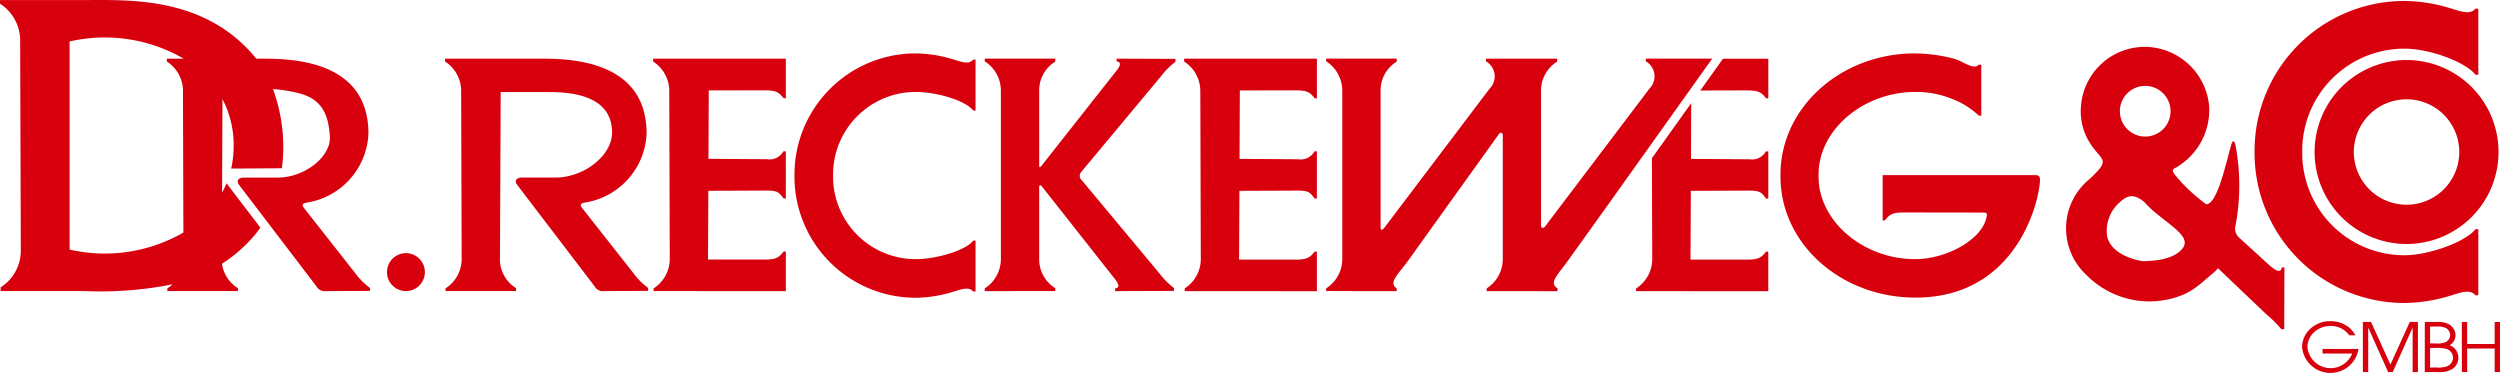 <?xml version="1.0" encoding="UTF-8"?>
<svg xmlns="http://www.w3.org/2000/svg" width="252.631" height="37.689" viewBox="0 0 252.631 37.689">
  <path id="Path_5120" data-name="Path 5120" d="M268.166,155.153h.538v-2.379h2.777v2.379h.538v-5.064h-.538v2.227H268.7v-2.227h-.538Zm-3.211-2.9v-1.7h.624a1.88,1.88,0,0,1,.978.149.855.855,0,0,1,.428.7.823.823,0,0,1-.437.708,2.236,2.236,0,0,1-1.014.149Zm0,2.438v-1.98h.565a3.526,3.526,0,0,1,1.079.1.923.923,0,0,1,.669.91.941.941,0,0,1-.523.815,2.541,2.541,0,0,1-1.13.152Zm-.538.461h1.264a2.718,2.718,0,0,0,1.472-.277,1.358,1.358,0,0,0,.66-1.157,1.32,1.32,0,0,0-.886-1.276,1.184,1.184,0,0,0,.6-1.011,1.31,1.31,0,0,0-.633-1.091,2.258,2.258,0,0,0-1.219-.253h-1.255Zm-6.253,0h.538v-4.5l2.016,4.5h.458l2.016-4.5v4.5h.535v-5.064H262.9l-1.951,4.309-1.96-4.309h-.827Zm-4.074-2.337v.461h2.994a2.351,2.351,0,0,1-4.526-.672,2.112,2.112,0,0,1,.74-1.543,2.431,2.431,0,0,1,1.594-.568,2.283,2.283,0,0,1,1.9.946h.607a2.359,2.359,0,0,0-.934-1,3,3,0,0,0-1.576-.434,2.953,2.953,0,0,0-2.046.776,2.561,2.561,0,0,0-.827,1.814,2.877,2.877,0,0,0,5.709.22Zm-18.222-8.87c-2.084-.393-3.247-1.326-3.541-2.456a3.825,3.825,0,0,1,1.237-3.467c.788-.752,1.439-.937,2.527-.039,1.659,1.912,4.841,3.265,3.9,4.6-.806,1.154-2.786,1.359-4.127,1.359m9.025-11.838c.172-.562.345-.1.387.048a21.775,21.775,0,0,1-.006,8.323,1.2,1.2,0,0,0,.41,1.109l2.858,2.608c.517.47,1.323,1.157,1.424.392h.274l-.021,6.236h-.294a10.556,10.556,0,0,0-1.5-1.493l-4.9-4.668a4.461,4.461,0,0,1-.369.39c-1.54,1.255-2.2,2.129-4.338,2.679a8.921,8.921,0,0,1-8.635-2.438,6.412,6.412,0,0,1,.354-9.634c2.263-2.1,1.225-1.781.042-3.66a5.974,5.974,0,0,1-.9-3.705,6.474,6.474,0,0,1,6.67-6,6.572,6.572,0,0,1,6.289,6.066,6.718,6.718,0,0,1-3.541,6.229c-.3.187-.042.452.2.785a17.694,17.694,0,0,0,3.039,2.825c1.169,0,2.073-4.529,2.557-6.093m-8.721-5.87a2.56,2.56,0,1,1-2.56,2.56,2.56,2.56,0,0,1,2.56-2.56M64.411,146.967v-.274a3.519,3.519,0,0,0,1.63-3.027L65.99,126.8a3.529,3.529,0,0,0-1.629-3.027v-.294h9.521c2.756,0,10.889-.006,10.847,7.618a7.389,7.389,0,0,1-6.253,6.931c-.562.1-.428.327-.226.586l5.141,6.533a6.82,6.82,0,0,0,1.493,1.5v.3l-4.457.021a.933.933,0,0,1-.954-.485L71.7,136.295c-.458-.6.036-.8.431-.8h3.408c2.813,0,5.739-2.194,5.7-4.609-.056-3.482-3.634-4.023-6.265-4.026l-4.99-.006-.074,17.017a3.435,3.435,0,0,0,1.63,2.8v.294Zm21.029,0v-.274a3.525,3.525,0,0,0,1.63-3.027L87.019,126.8a3.529,3.529,0,0,0-1.63-3.027v-.294H98.8v4h-.226c-.464-.595-.758-.8-1.927-.8l-5.635.012-.03,6.913,5.932.039a1.6,1.6,0,0,0,1.641-.8H98.8v4.767h-.226c-.464-.6-.568-.8-1.734-.8l-5.873.024-.03,6.949H96.65c1.169,0,1.463-.214,1.927-.809H98.8v4Zm26.485-20.122a8.354,8.354,0,0,0-8.353,8.353v.193a8.351,8.351,0,0,0,8.353,8.35c2.037,0,5.022-.85,5.819-1.876h.226v5.15h-.244c-.461-.6-1.418-.134-2.313.11a13.136,13.136,0,0,1-3.488.517,12.253,12.253,0,0,1-12.254-12.251V135.2a12.253,12.253,0,0,1,12.254-12.251,13.136,13.136,0,0,1,3.488.517c.9.247,1.853.708,2.313.11h.244v5.15h-.226c-.8-1.026-3.7-1.879-5.819-1.879m6.976,20.122v-.274a3.525,3.525,0,0,0,1.629-3.027V126.779a3.521,3.521,0,0,0-1.629-3.027v-.277h7.131v.3a3.419,3.419,0,0,0-1.629,2.8v7.761c0,.149.128.1.208,0l7.22-9.155c.434-.55,1.157-1.323.393-1.424v-.277l5.947.024v.294a7.639,7.639,0,0,0-1.49,1.5l-8.014,9.61a.579.579,0,0,0,.012.827l7.85,9.417a7.613,7.613,0,0,0,1.49,1.5v.3l-5.947.021v-.274c.764-.1.039-.874-.393-1.424l-7.015-8.9c-.107-.137-.262-.137-.262.045v7.455a3.428,3.428,0,0,0,1.629,2.8v.294Zm20.205,0v-.274a3.523,3.523,0,0,0,1.626-3.027l-.048-16.863a3.525,3.525,0,0,0-1.632-3.027v-.294h13.414v4h-.226c-.461-.595-.758-.8-1.924-.8l-5.638.012-.03,6.913,5.932.039a1.594,1.594,0,0,0,1.641-.8h.244v4.767h-.226c-.461-.6-.565-.8-1.734-.8l-5.87.024-.033,6.949h5.712c1.166,0,1.463-.214,1.924-.809h.226v4Zm36.441-6.563,10.535-13.913a1.744,1.744,0,0,0-.378-2.739v-.277h6.708l-10.479,14.7h0l-4.056,5.659c-1.115,1.552-1.992,2.29-1.1,2.849v.294l-7.157-.009v-.274a3.525,3.525,0,0,0,1.629-3.027V131.284c0-.363-.223-.416-.422-.14l-9.1,12.688c-.99,1.383-2.087,2.29-1.2,2.849v.294L154,146.967v-.012l-.6.012v-.274a3.519,3.519,0,0,0,1.629-3.027V126.779a3.515,3.515,0,0,0-1.629-3.027v-.277h7.133v.3a3.429,3.429,0,0,0-1.632,2.8v13.94c0,.351.169.324.393.033l10.636-14.053a1.744,1.744,0,0,0-.375-2.739v-.277h7.193v.3a3.419,3.419,0,0,0-1.63,2.8v13.77c0,.294.25.3.425.062m9.176,6.563v-.274a3.521,3.521,0,0,0,1.632-3.027l-.033-10.134,3.973-5.561-.024,5.632,5.929.039a1.592,1.592,0,0,0,1.641-.8h.244v4.767h-.226c-.461-.6-.565-.8-1.731-.8l-5.873.024-.033,6.949h5.712c1.169,0,1.463-.214,1.924-.809h.226v4Zm8.781-23.485h4.582v4h-.226c-.461-.595-.755-.8-1.924-.8l-4.725.012Zm26.616,16.066c.068-.312.164-.52-.3-.52l-8.026-.012c-1.169,0-1.463.205-1.927.8h-.226v-4.573h15.32c.333,0,.574,0,.577.47.006,1.725-2.1,11.9-12.572,11.906-7.568,0-13.651-5.462-13.651-12.227V135.2c0-6.765,6.084-12.251,13.589-12.251a15.915,15.915,0,0,1,3.871.517c.99.247,2.052,1.219,2.563.624h.271v5.147h-.253a8.069,8.069,0,0,0-2.765-1.713,9.4,9.4,0,0,0-3.687-.678c-5.114,0-9.741,3.741-9.741,8.353v.193c0,4.612,4.627,8.35,9.741,8.35,3.179,0,6.741-1.954,7.217-4.193m42.459-15.929a9.294,9.294,0,1,1-9.292,9.3,9.3,9.3,0,0,1,9.292-9.3m0,3.967a5.327,5.327,0,1,1-5.326,5.329,5.329,5.329,0,0,1,5.326-5.329M60.409,143.137a1.915,1.915,0,1,1-1.915,1.915,1.914,1.914,0,0,1,1.915-1.915M36.3,146.967v-.274a3.4,3.4,0,0,0,.526-.41,37.21,37.21,0,0,1-8.968.681H19.451v-.372a4.4,4.4,0,0,0,2.04-3.785l-.065-21.091a4.412,4.412,0,0,0-2.037-3.788v-.369H27.8c4.621,0,12.067-.39,17.208,5.587.1.11.187.22.277.336h.491c2.756,0,10.886-.006,10.844,7.618a7.383,7.383,0,0,1-6.253,6.931c-.559.1-.425.327-.223.586l5.138,6.533a6.885,6.885,0,0,0,1.493,1.5v.3l-4.454.021a.938.938,0,0,1-.957-.485l-7.77-10.187c-.455-.6.036-.8.431-.8h3.408c2.816,0,5.412-2.168,5.29-4.133-.128-2.034-.663-3.643-2.849-4.312a14.091,14.091,0,0,0-2.9-.5,17.06,17.06,0,0,1,1.041,5.709,16.057,16.057,0,0,1-.143,2.293l-5.123.033A10.494,10.494,0,0,0,43,132.26a9.927,9.927,0,0,0-1.13-4.689l-.039,9.456a9.952,9.952,0,0,0,.446-.954l3.423,4.481a10.045,10.045,0,0,1-.63.824,14.891,14.891,0,0,1-3.25,2.828,3.487,3.487,0,0,0,1.612,2.468v.294Zm1.621-5.911L37.878,126.8a3.523,3.523,0,0,0-1.629-3.027v-.294h1.7a15.923,15.923,0,0,0-11.525-1.737v21.032a15.945,15.945,0,0,0,11.5-1.722m224.433-18.582a10.321,10.321,0,0,0-10.321,10.321v.238a10.32,10.32,0,0,0,10.321,10.318c2.516,0,6.209-1.371,7.193-2.64h.28v6.684h-.3c-.571-.734-1.754-.164-2.858.14a16.251,16.251,0,0,1-4.312.639,15.144,15.144,0,0,1-15.141-15.141v-.238a15.14,15.14,0,0,1,15.141-15.141,16.251,16.251,0,0,1,4.312.639c1.1.3,2.287.874,2.858.137h.3v6.685h-.28c-.984-1.267-4.576-2.64-7.193-2.64" transform="translate(-19.389 -117.553)" fill="#d9000d" fill-rule="evenodd"></path>
</svg>

